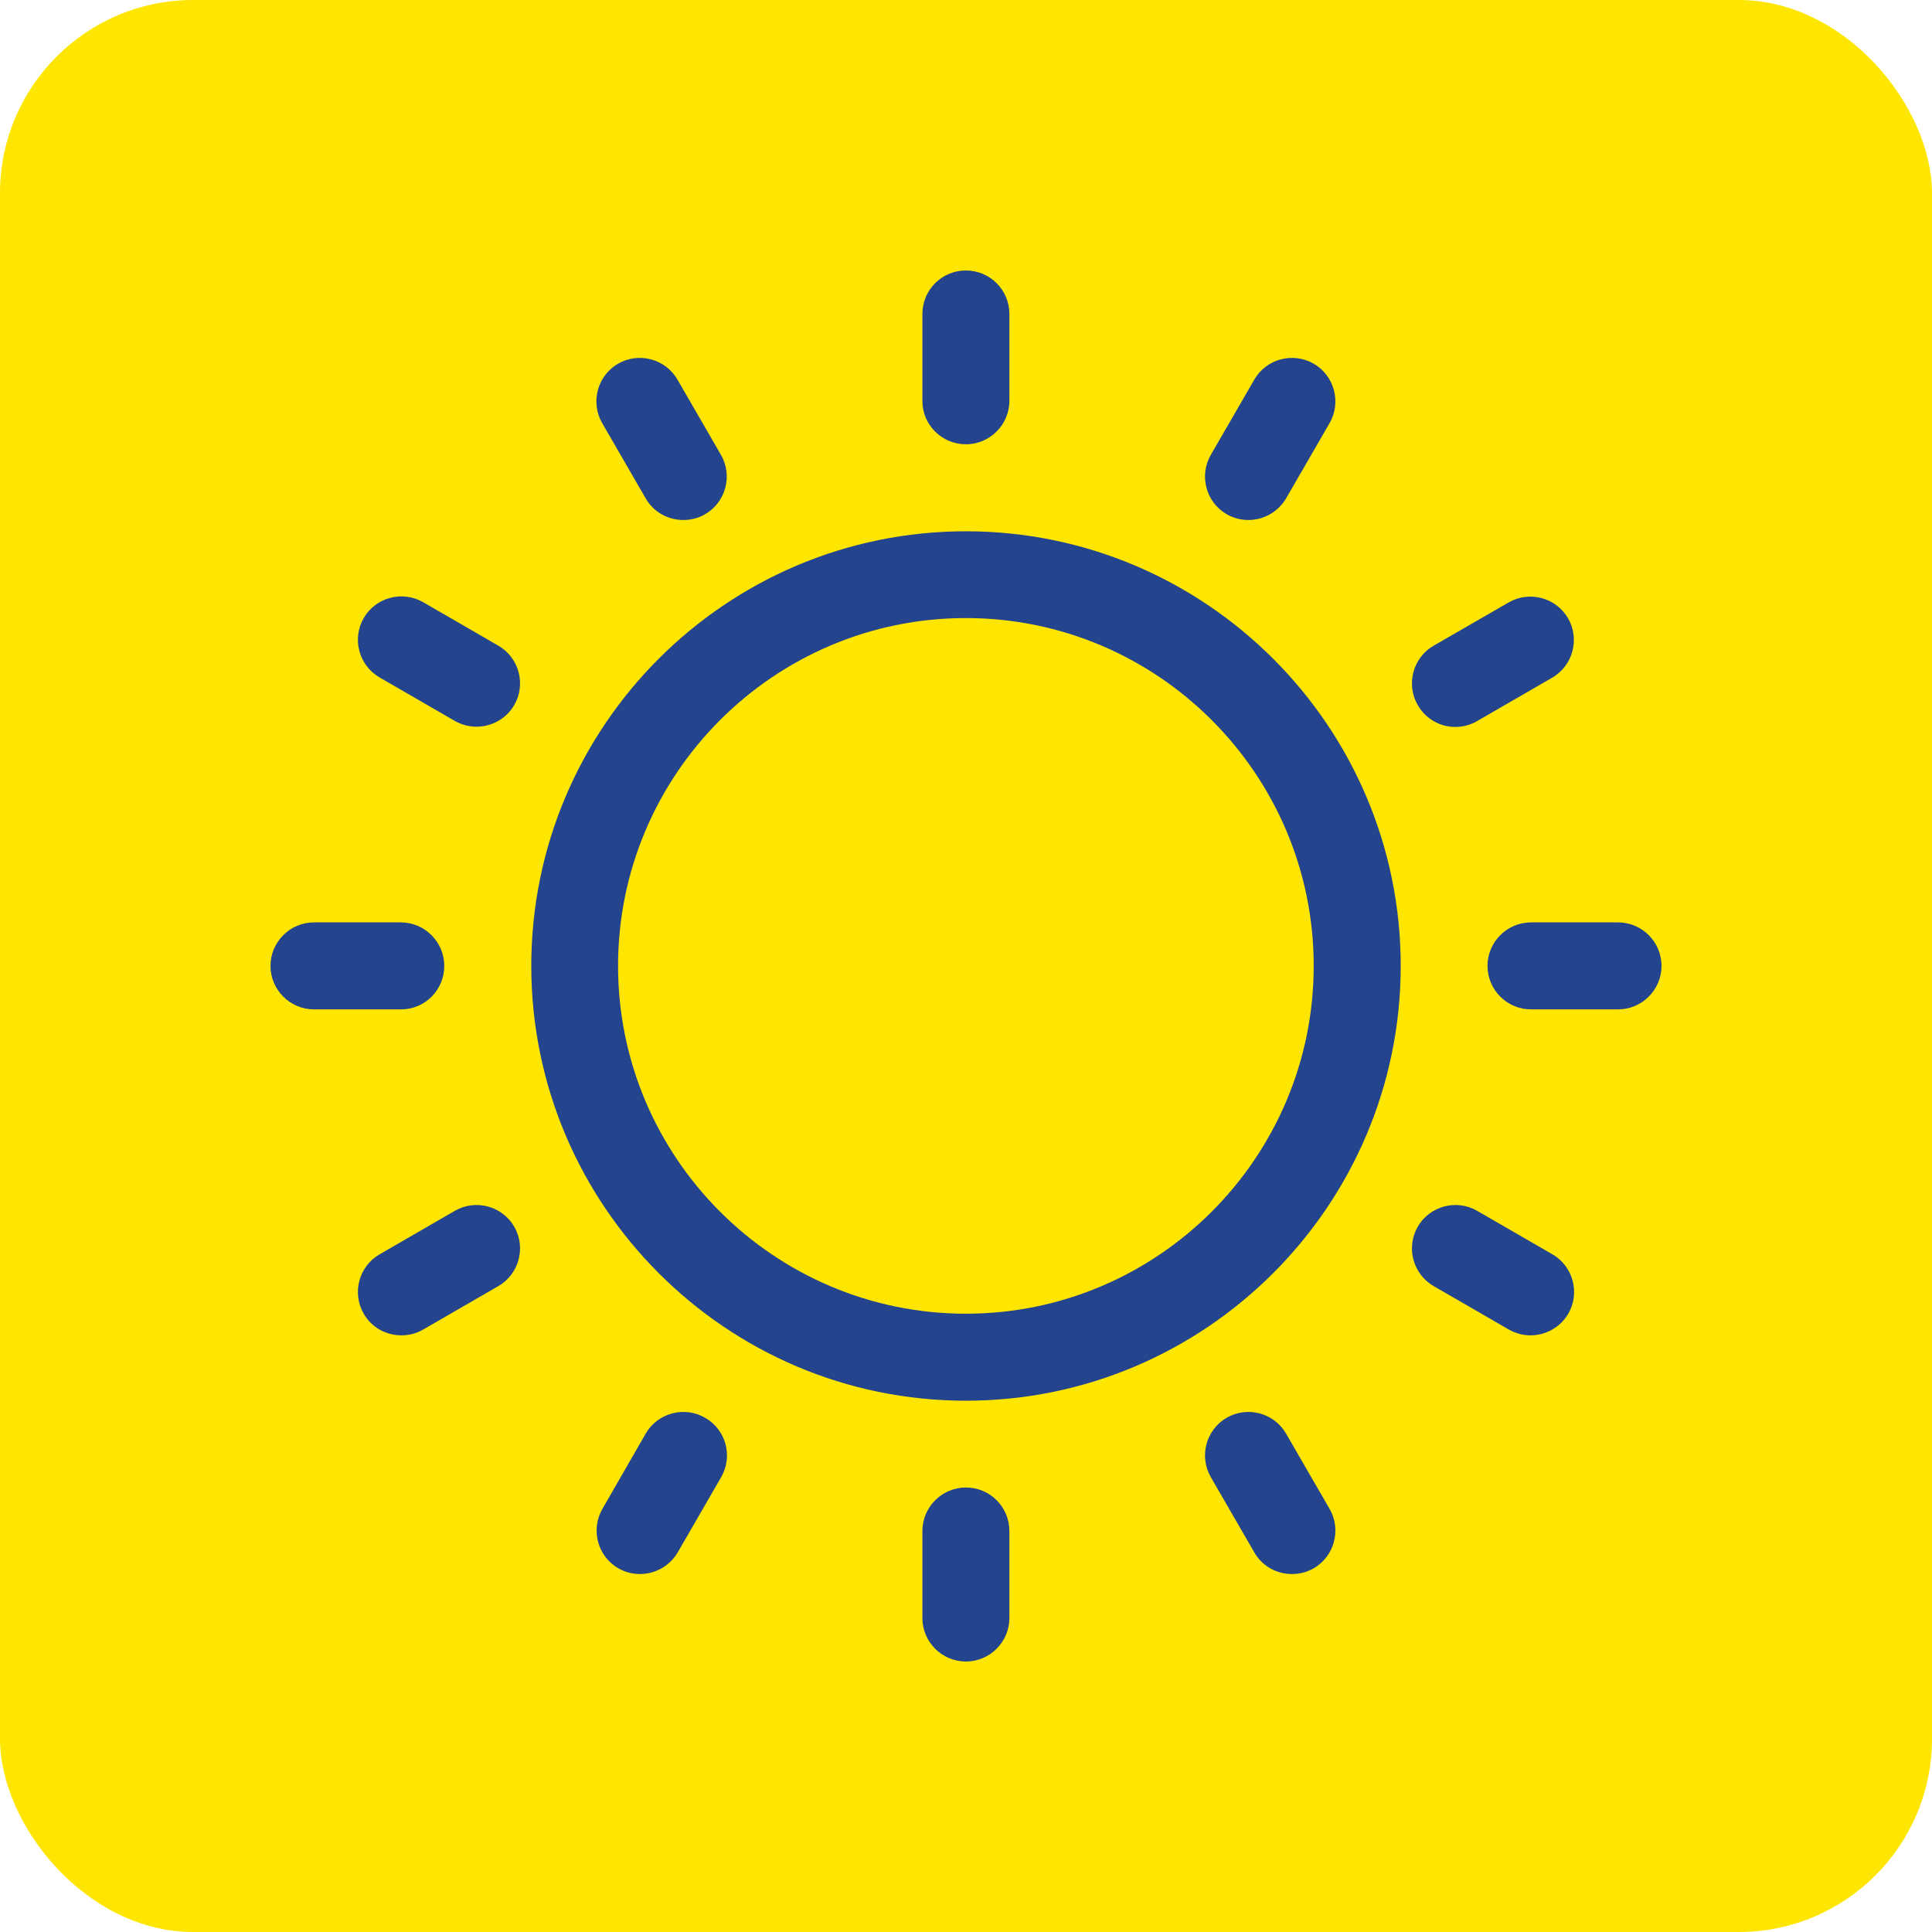 <svg xmlns="http://www.w3.org/2000/svg" fill="none" viewBox="0 0 200 200" height="200" width="200">
<g clip-path="url(#clip0_153_348)">
<rect fill="#FFE600" rx="20" height="200" width="200"></rect>
<g clip-path="url(#clip1_153_348)">
<path fill="#24448D" d="M99.988 54.998C75.183 54.998 54.998 75.183 54.998 99.988C54.998 124.795 75.183 145.002 99.988 145.002C124.795 145.002 145.002 124.795 145.002 99.988C145.002 75.183 124.795 54.998 99.988 54.998ZM99.988 135.994C80.138 135.994 63.982 119.838 63.982 99.988C63.982 80.138 80.138 63.982 99.988 63.982C119.838 63.982 135.994 80.138 135.994 99.988C135.994 119.838 119.838 135.994 99.988 135.994Z"></path>
<path fill="#24448D" d="M99.988 45.991C102.466 45.991 104.492 43.966 104.492 41.488V32.503C104.492 30.025 102.49 28 99.988 28C97.486 28 95.485 30.025 95.485 32.503V41.511C95.485 43.99 97.51 45.991 99.988 45.991Z"></path>
<path fill="#24448D" d="M66.841 51.59C67.675 53.044 69.177 53.831 70.75 53.831C71.512 53.831 72.298 53.639 72.99 53.234C75.135 51.995 75.873 49.233 74.633 47.087L70.13 39.295C68.891 37.15 66.127 36.412 63.982 37.651C61.837 38.89 61.099 41.654 62.338 43.8L66.841 51.59Z"></path>
<path fill="#24448D" d="M51.59 66.841L43.8 62.338C41.654 61.099 38.89 61.837 37.651 63.982C36.412 66.127 37.15 68.891 39.295 70.13L47.087 74.633C47.801 75.038 48.565 75.229 49.327 75.229C50.877 75.229 52.401 74.419 53.234 72.99C54.475 70.844 53.736 68.082 51.59 66.841Z"></path>
<path fill="#24448D" d="M45.991 99.988C45.991 97.51 43.966 95.485 41.488 95.485H32.503C30.025 95.485 28 97.51 28 99.988C28 102.466 30.025 104.492 32.503 104.492H41.511C43.99 104.492 45.991 102.49 45.991 99.988Z"></path>
<path fill="#24448D" d="M47.087 125.343L39.295 129.846C37.15 131.085 36.412 133.849 37.651 135.994C38.485 137.448 39.986 138.234 41.559 138.234C42.322 138.234 43.108 138.043 43.8 137.638L51.59 133.135C53.736 131.896 54.475 129.132 53.234 126.987C51.995 124.842 49.233 124.104 47.087 125.343Z"></path>
<path fill="#24448D" d="M72.99 146.765C70.844 145.525 68.082 146.264 66.841 148.409L62.362 156.2C61.123 158.345 61.861 161.11 64.006 162.349C64.722 162.754 65.484 162.944 66.246 162.944C67.795 162.944 69.32 162.134 70.154 160.705L74.657 152.912C75.897 150.745 75.159 148.004 72.99 146.765Z"></path>
<path fill="#24448D" d="M99.988 153.985C97.51 153.985 95.485 156.01 95.485 158.489V167.497C95.485 169.975 97.51 172 99.988 172C102.466 172 104.492 169.975 104.492 167.497V158.489C104.492 156.01 102.49 153.985 99.988 153.985Z"></path>
<path fill="#24448D" d="M133.135 148.409C131.896 146.264 129.132 145.525 126.987 146.765C124.842 148.004 124.104 150.767 125.343 152.912L129.846 160.705C130.68 162.158 132.181 162.944 133.755 162.944C134.517 162.944 135.303 162.754 135.994 162.349C138.139 161.11 138.877 158.345 137.638 156.2L133.135 148.409Z"></path>
<path fill="#24448D" d="M160.705 129.846L152.912 125.343C150.767 124.104 148.004 124.842 146.765 126.987C145.525 129.132 146.264 131.896 148.409 133.135L156.2 137.638C156.916 138.043 157.678 138.234 158.441 138.234C159.989 138.234 161.515 137.424 162.349 135.994C163.588 133.849 162.85 131.085 160.705 129.846Z"></path>
<path fill="#24448D" d="M167.497 95.485H158.489C156.01 95.485 153.985 97.51 153.985 99.988C153.985 102.466 156.01 104.492 158.489 104.492H167.497C169.975 104.492 172 102.466 172 99.988C172 97.51 169.975 95.485 167.497 95.485Z"></path>
<path fill="#24448D" d="M150.649 75.253C151.411 75.253 152.198 75.062 152.888 74.657L160.681 70.154C162.826 68.915 163.564 66.151 162.325 64.006C161.086 61.861 158.321 61.123 156.178 62.362L148.409 66.841C146.264 68.082 145.525 70.844 146.765 72.99C147.599 74.443 149.099 75.253 150.649 75.253Z"></path>
<path fill="#24448D" d="M126.987 53.234C127.702 53.639 128.464 53.831 129.226 53.831C130.776 53.831 132.301 53.02 133.135 51.59L137.638 43.8C138.877 41.654 138.139 38.89 135.994 37.651C133.849 36.412 131.085 37.15 129.846 39.295L125.343 47.087C124.104 49.233 124.842 51.995 126.987 53.234Z"></path>
</g>
</g>
<defs>
<clipPath id="clip0_153_348">
<rect fill="white" height="200" width="200"></rect>
</clipPath>
<clipPath id="clip1_153_348">
<rect transform="translate(28 28)" fill="white" height="144" width="144"></rect>
</clipPath>
</defs>
</svg>
